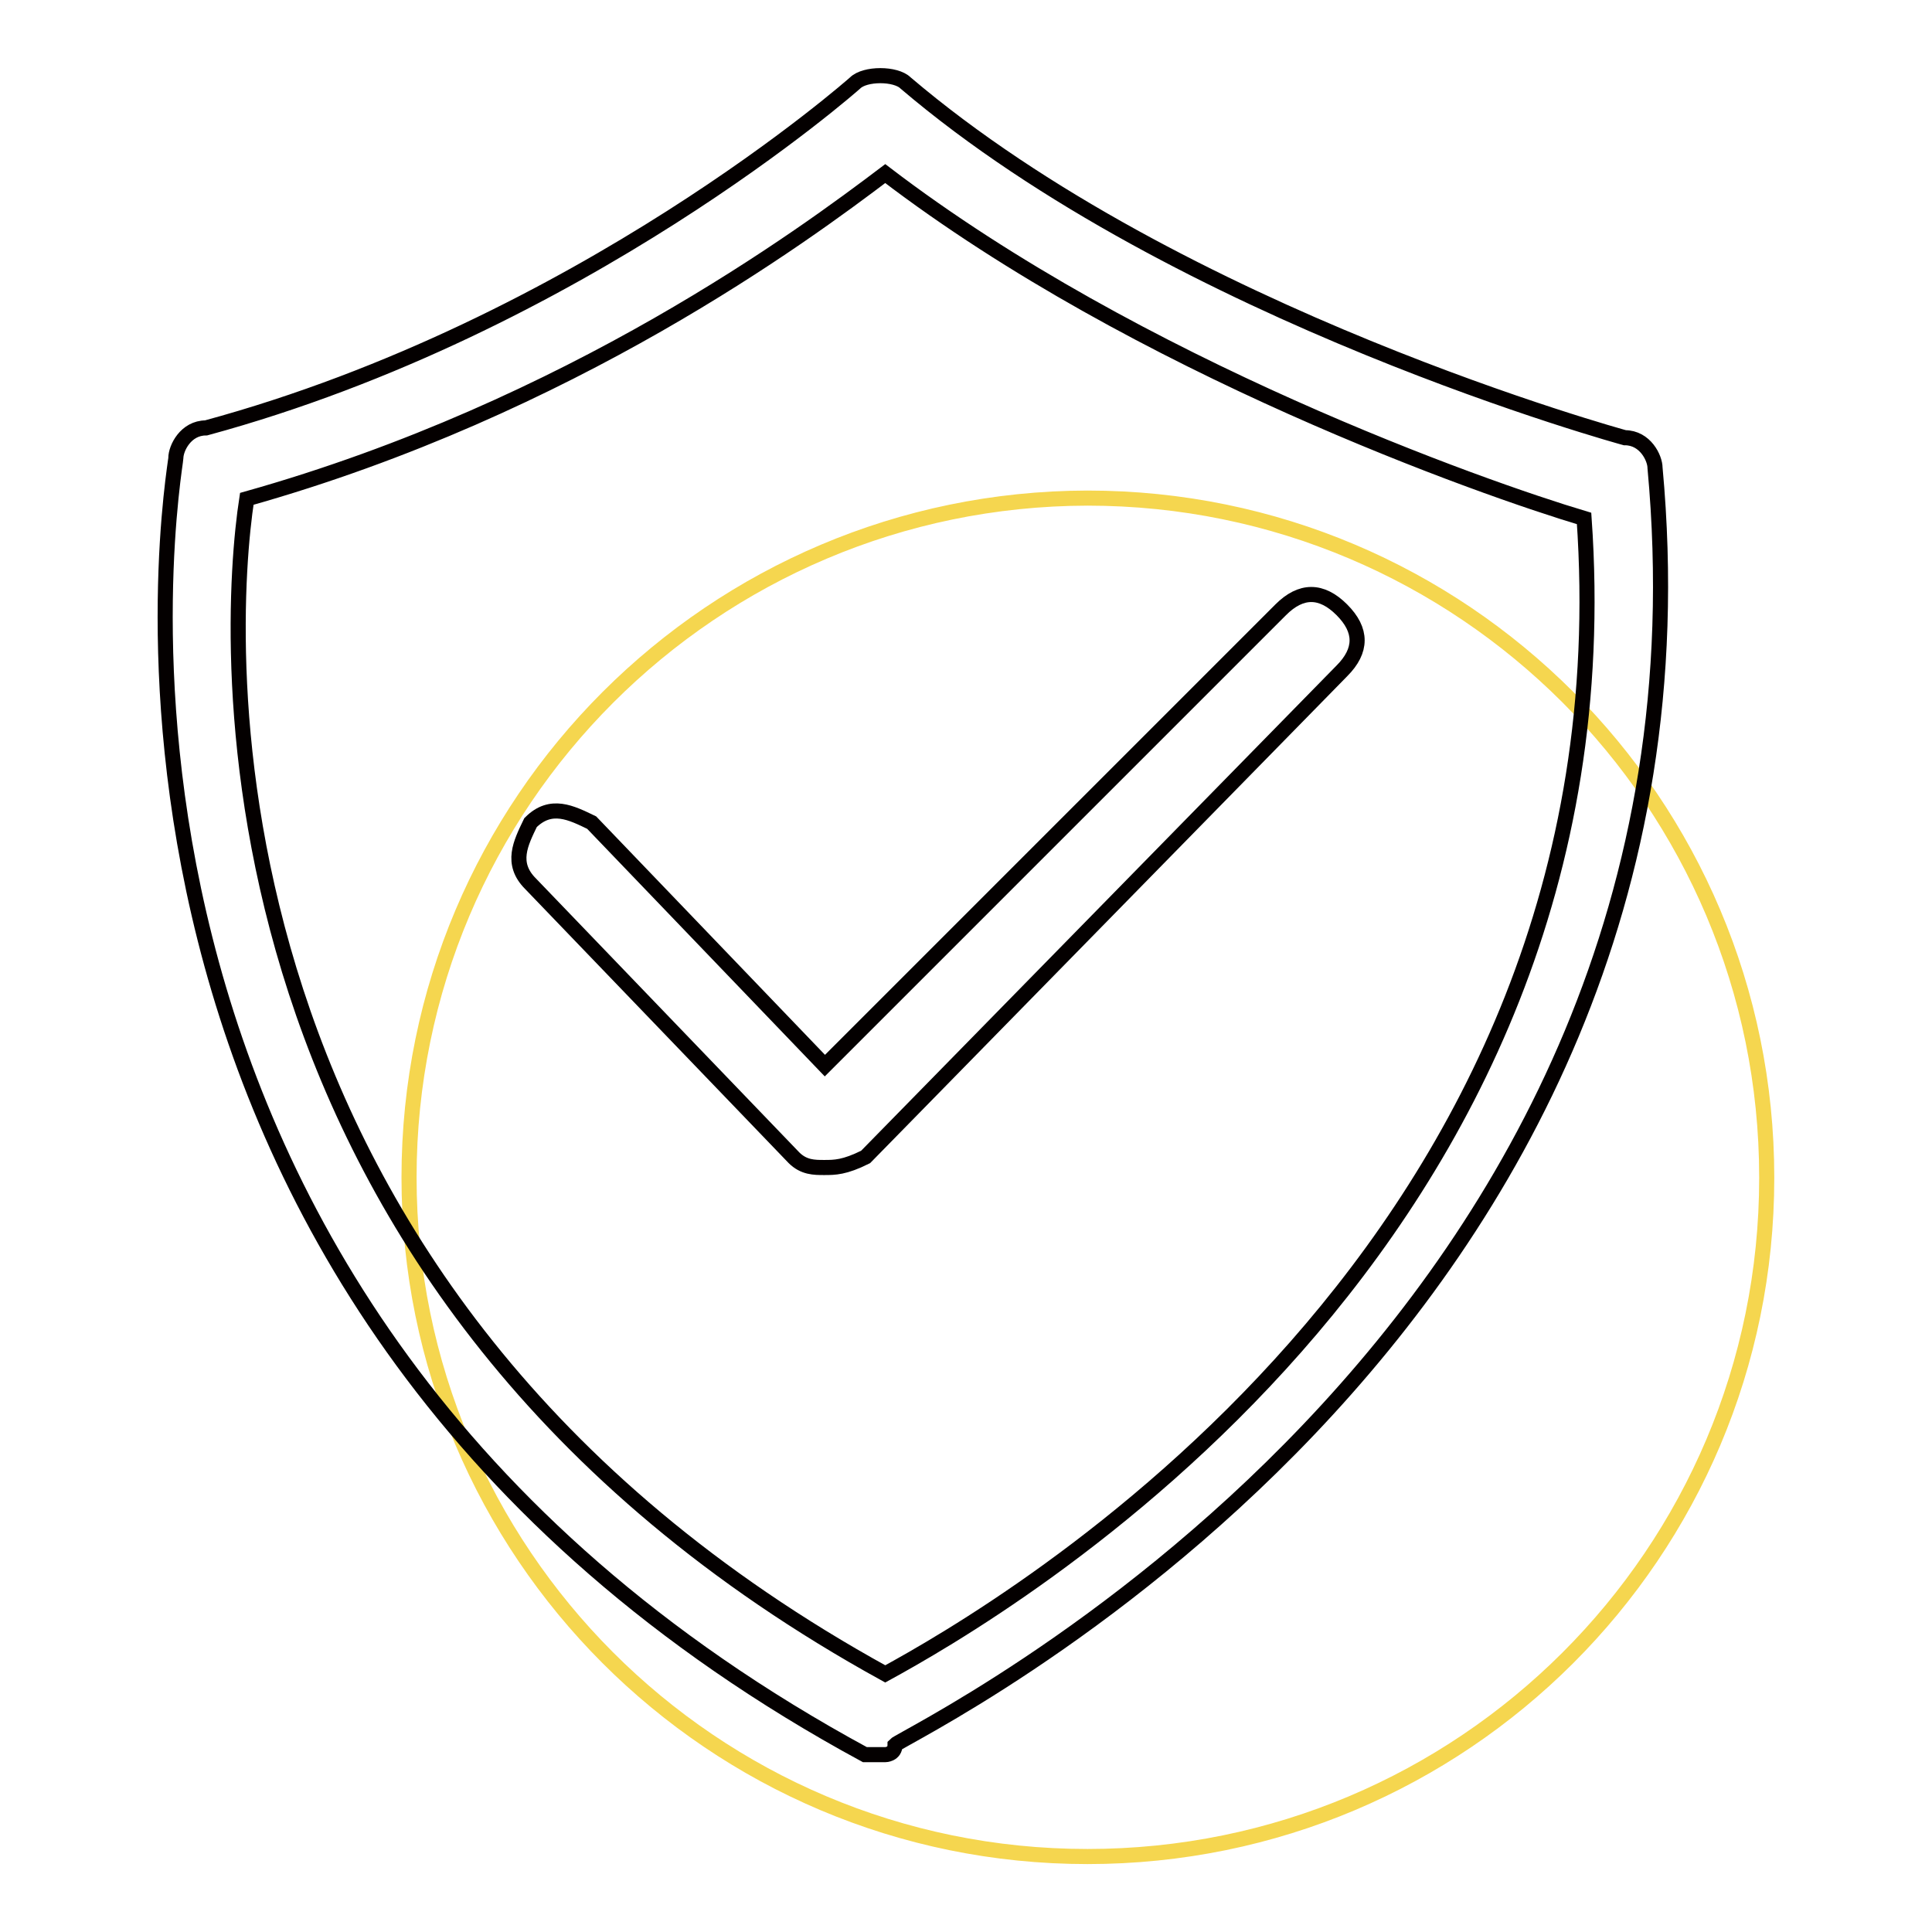 <?xml version="1.0" encoding="utf-8"?>
<!-- Svg Vector Icons : http://www.onlinewebfonts.com/icon -->
<!DOCTYPE svg PUBLIC "-//W3C//DTD SVG 1.1//EN" "http://www.w3.org/Graphics/SVG/1.1/DTD/svg11.dtd">
<svg version="1.1" xmlns="http://www.w3.org/2000/svg" xmlns:xlink="http://www.w3.org/1999/xlink" x="0px" y="0px" viewBox="0 0 256 256" enable-background="new 0 0 256 256" xml:space="preserve">
<g> <path stroke-width="2" fill-opacity="0" stroke="#040000"  d="M109.2,154.7c-1.3,0-2.7,0-4-1.3l-34.9-36.3c-2.7-2.7-1.3-5.4,0-8.1c2.7-2.7,5.4-1.3,8.1,0l30.9,32.2 l60.4-60.4c2.7-2.7,5.4-2.7,8.1,0c2.7,2.7,2.7,5.4,0,8.1l-63.1,64.4C111.9,154.7,110.6,154.7,109.2,154.7z"/> <path stroke-width="2" fill-opacity="0" stroke="#f5d64f"  d="M54.2,156c0,49.7,40.2,90,89.9,90c49.7,0,90-40.2,90-89.9c0,0,0,0,0-0.1c0-49.7-40.3-90-90-90 C94.5,66.1,54.2,106.3,54.2,156z"/> <path stroke-width="2" fill-opacity="0" stroke="#040000"  d="M117.3,232.5h-2.7C3.2,172.1,23.3,62,23.3,60.7s1.3-4,4-4C77,43.2,113.3,11,113.3,11c1.3-1.3,5.4-1.3,6.7,0 c36.3,30.9,95.3,47,95.3,47c2.7,0,4,2.7,4,4c10.7,115.5-99.4,167.8-100.7,169.2C118.6,232.5,117.3,232.5,117.3,232.5z M32.7,66.1 c-2.7,17.5-8.1,104.7,84.6,155.7c14.8-8.1,99.4-56.4,92.6-153.1c-13.4-4-59.1-20.1-92.6-45.7C106.6,31.1,75.7,54,32.7,66.1 L32.7,66.1z"/></g>
</svg>